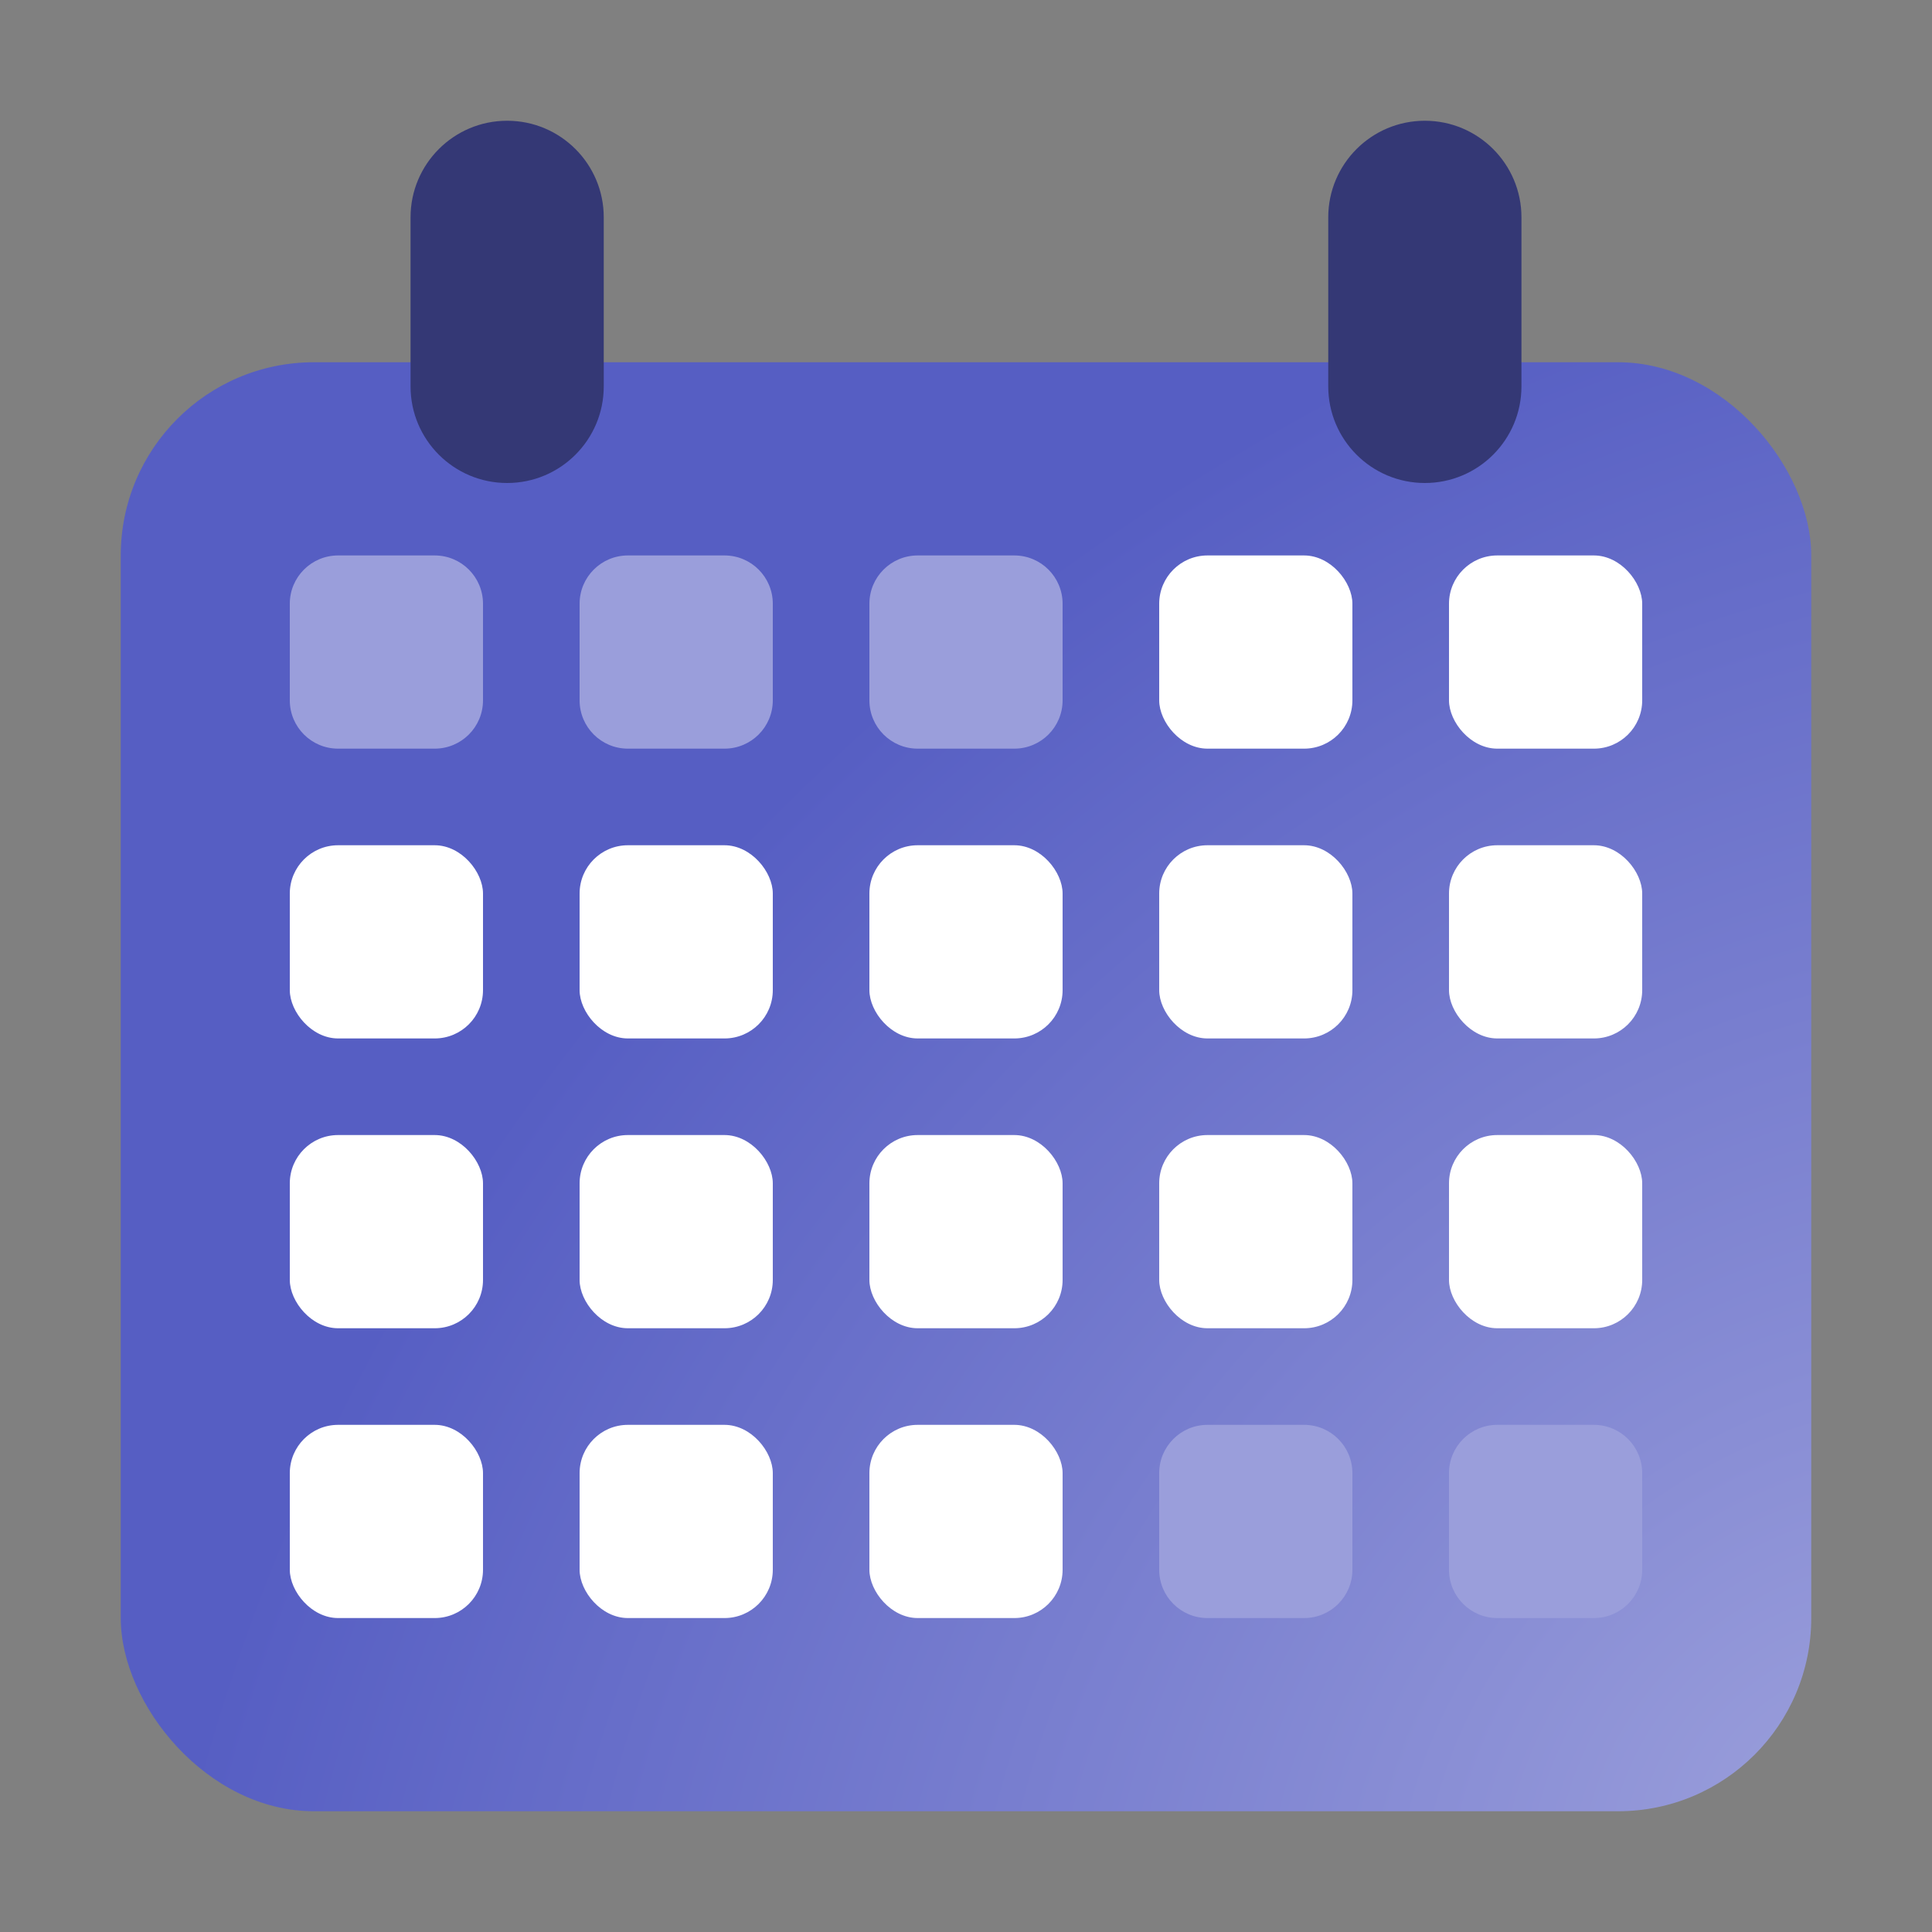 <svg width="80" height="80" viewBox="0 0 80 80" fill="none" xmlns="http://www.w3.org/2000/svg">
<rect x="0" y="0" width="80" height="80" fill="#808080" stroke="none"/>
<rect x="5" y="15" width="70" height="60" rx="8" fill="url(#paint0_radial_2202_3244)"/>
<path d="M17 9C17 6.791 18.791 5 21 5V5C23.209 5 25 6.791 25 9V16C25 18.209 23.209 20 21 20V20C18.791 20 17 18.209 17 16V9Z" fill="#343875"/>
<path d="M55 9C55 6.791 56.791 5 59 5V5C61.209 5 63 6.791 63 9V16C63 18.209 61.209 20 59 20V20C56.791 20 55 18.209 55 16V9Z" fill="#343875"/>
<path d="M12 25C12 23.895 12.895 23 14 23H18C19.105 23 20 23.895 20 25V29C20 30.105 19.105 31 18 31H14C12.895 31 12 30.105 12 29V25Z" fill="#9A9EDB"/>
<rect x="12" y="35" width="8" height="8" rx="2" fill="white"/>
<rect x="12" y="47" width="8" height="8" rx="2" fill="white"/>
<rect x="12" y="59" width="8" height="8" rx="2" fill="white"/>
<path d="M24 25C24 23.895 24.895 23 26 23H30C31.105 23 32 23.895 32 25V29C32 30.105 31.105 31 30 31H26C24.895 31 24 30.105 24 29V25Z" fill="#9A9EDB"/>
<rect x="24" y="35" width="8" height="8" rx="2" fill="white"/>
<rect x="24" y="47" width="8" height="8" rx="2" fill="white"/>
<rect x="24" y="59" width="8" height="8" rx="2" fill="white"/>
<path d="M36 25C36 23.895 36.895 23 38 23H42C43.105 23 44 23.895 44 25V29C44 30.105 43.105 31 42 31H38C36.895 31 36 30.105 36 29V25Z" fill="#9A9EDB"/>
<rect x="36" y="35" width="8" height="8" rx="2" fill="white"/>
<rect x="36" y="47" width="8" height="8" rx="2" fill="white"/>
<rect x="36" y="59" width="8" height="8" rx="2" fill="white"/>
<rect x="48" y="23" width="8" height="8" rx="2" fill="white"/>
<rect x="48" y="35" width="8" height="8" rx="2" fill="white"/>
<rect x="48" y="47" width="8" height="8" rx="2" fill="white"/>
<path d="M48 61C48 59.895 48.895 59 50 59H54C55.105 59 56 59.895 56 61V65C56 66.105 55.105 67 54 67H50C48.895 67 48 66.105 48 65V61Z" fill="#9A9EDB"/>
<rect x="60" y="23" width="8" height="8" rx="2" fill="white"/>
<rect x="60" y="35" width="8" height="8" rx="2" fill="white"/>
<rect x="60" y="47" width="8" height="8" rx="2" fill="white"/>
<path d="M60 61C60 59.895 60.895 59 62 59H66C67.105 59 68 59.895 68 61V65C68 66.105 67.105 67 66 67H62C60.895 67 60 66.105 60 65V61Z" fill="#9A9EDB"/>
<defs>
<radialGradient id="paint0_radial_2202_3244" cx="0" cy="0" r="1" gradientUnits="userSpaceOnUse" gradientTransform="translate(74.933 75) rotate(-133.925) scale(59.701 77.481)">
<stop stop-color="#9A9EDB"/>
<stop offset="1" stop-color="#565EC3"/>
</radialGradient>
</defs>
</svg>
